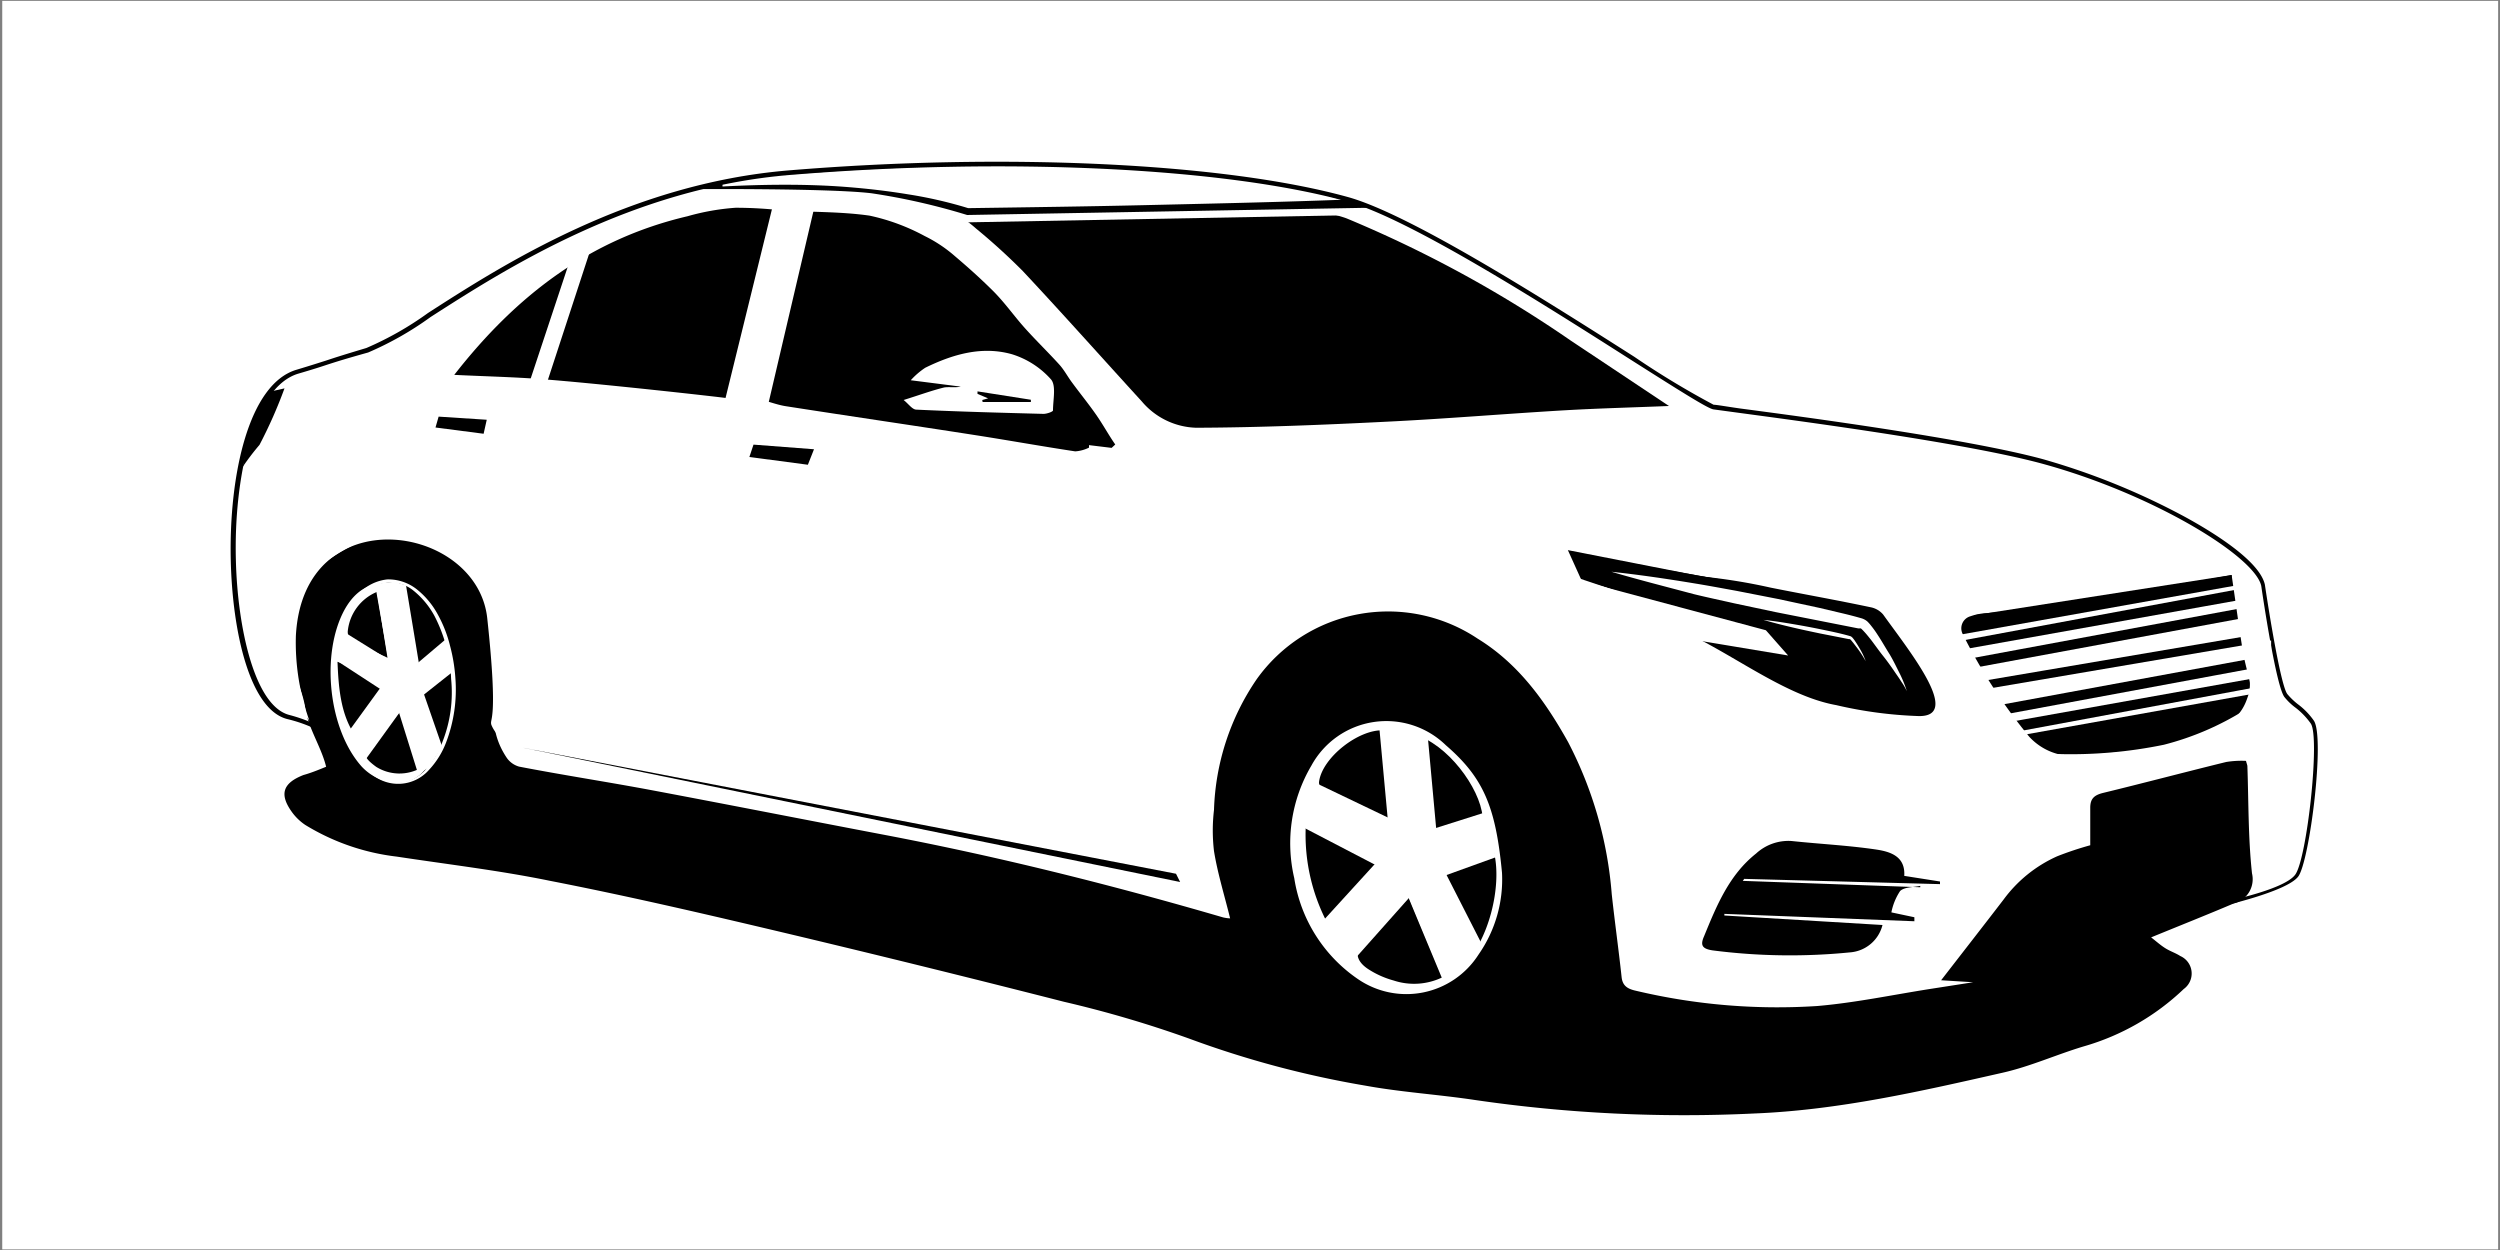 <svg xmlns="http://www.w3.org/2000/svg" viewBox="0 0 200 100"><rect x="0" y="0" width="200" height="100" fill="#808080" stroke="none"/><defs><style>.cls-1{fill:#fff;}</style></defs><title>008_Limousine</title><g id="weiss"><rect class="cls-1" x="0.18" y="0.07" width="199.67" height="99.88"/></g><g id="_008_Limousine" data-name="008_Limousine"><path d="M26.09,61.34c-.38-1.57-1.45-3.13-1.67-4.68s-1.07-2.87-1.16-4.55c-.05-.92,0-2.73,0-3.64.09-3,10.86-9.83,14.31-3.72a18.87,18.87,0,0,1,2.24,10c-.5,2.32-.48,4.05.72,5.86a1.79,1.79,0,0,0,1,.72C45,62,48.4,62.52,51.84,63.16c6.29,1.18,12.57,2.42,18.87,3.62,9.15,1.74,18.18,4,27.13,6.61a2.9,2.9,0,0,0,.57.08c-.45-1.83-1-3.59-1.29-5.38a14,14,0,0,1,0-3.3,19.58,19.58,0,0,1,3.4-10.43,12.9,12.9,0,0,1,17.69-3.27c3.26,2,5.41,5,7.24,8.28a31.64,31.64,0,0,1,3.49,12.17c.24,2.21.55,4.42.79,6.64.08.72.52.94,1.14,1.08a49,49,0,0,0,14.53,1.22c3-.26,5.95-.88,8.92-1.35l3.53-.55-2.56-.16c1.81-2.34,3.41-4.39,5-6.46a10.79,10.79,0,0,1,4.29-3.46,26.34,26.34,0,0,1,2.64-.88c0-1,0-2,0-3,0-.7.29-1,1-1.18,3.29-.8,6.57-1.67,9.87-2.48a7.64,7.64,0,0,1,1.59-.09c.05.21.1.31.11.41.1,2.86.06,5.75.37,8.59a2,2,0,0,1-1.47,2.41c-2.14.91-4.31,1.77-6.6,2.71.39.3.74.62,1.14.87s.82.38,1.19.62a1.53,1.53,0,0,1,.28,2.64,19.26,19.26,0,0,1-8,4.59c-2.17.65-4.26,1.6-6.46,2.1-6.57,1.49-13.14,3-19.92,3.27A115.77,115.77,0,0,1,118,88c-2.91-.44-5.88-.62-8.78-1.15a78.18,78.18,0,0,1-14.11-3.77,90.16,90.16,0,0,0-10-2.94q-11-2.81-22-5.43c-6.36-1.51-12.73-3-19.14-4.25-4-.82-8.14-1.31-12.22-1.93A18,18,0,0,1,24.43,66a4.21,4.21,0,0,1-1.05-1c-1.06-1.45-.77-2.35.9-3C24.86,61.84,25.43,61.61,26.09,61.34Zm94.07,8.48c-.5-5.28-1.48-7.6-4.49-10.2a6.83,6.83,0,0,0-10.76,1.63,12.24,12.24,0,0,0-1.37,9,12,12,0,0,0,5.07,8.06,6.85,6.85,0,0,0,9.67-1.94A10.48,10.48,0,0,0,120.16,69.82ZM34.47,60.6a17.52,17.52,0,0,1-.9-2.19c-.53-2,.22-3.86,1.77-4.4l-.46-2c-.6.26-1.09,1.14-1.65,1.38a6.8,6.8,0,0,1-1.41-5.1c0-.24.34-.45.53-.69-1.67-1.47-3.6-1-4.81,1.22-1.89,3.53-1.27,9.52,1.39,12.5a4.09,4.09,0,0,0,2.14,1.22A2.75,2.75,0,0,0,34.47,60.6Z"/><path d="M133.52,32.48c-3,.12-5.72.19-8.46.35-4.74.28-9.47.68-14.21.91-5,.25-10.1.46-15.16.48a5.91,5.91,0,0,1-4.34-2.1c-3.18-3.48-6.31-7-9.53-10.44a50.27,50.27,0,0,0-3.74-3.4c-2.25-2-5-2.61-7.86-3-.85-.12-1.7-.2-2.38-.28,6.41.11,13,0,19.57.4s11.34.21,17.67.91c-.38-.14,0,.65-.62.41,0-.05-1.21-.4-1.2-.45.84.25,3.68.89,4.49,1.21a97.31,97.31,0,0,1,17.9,9.76Z"/><path d="M88.93,35.83l-1.81-.22,0,.2a2.93,2.93,0,0,1-1.1.3c-2.71-.41-5.42-.9-8.13-1.32-5-.78-10-1.51-15-2.29-.86-.13-1.68-.51-2.53-.63-.67-.1-1.38.11-2.06,0s-10.78-1.23-15.13-1.55c-2.15-.16-4.31-.21-6.83-.33C41.31,23.62,47.19,19.13,55,17.3a18.86,18.86,0,0,1,3.85-.68,33.62,33.62,0,0,1,3.87.23c2.28.12,4.59.08,6.84.4a16.55,16.55,0,0,1,4.41,1.63,11.08,11.08,0,0,1,2.42,1.61c1.07.91,2,1.74,3,2.73s1.72,2.05,2.62,3.05,1.84,1.91,2.73,2.89c.39.43.66.95,1,1.41.63.86,1.3,1.68,1.91,2.55s1,1.62,1.57,2.44ZM72.29,32c.39.31.68.75,1,.77,3.4.16,6.79.25,10.19.34.26,0,.76-.17.76-.28,0-.85.27-2-.17-2.49a6.92,6.92,0,0,0-3.11-2c-2.4-.68-4.74,0-6.94,1.08a6.13,6.13,0,0,0-1.16,1l4,.51c-.46.1-.93,0-1.34.07C74.51,31.25,73.6,31.59,72.29,32Z"/><path d="M153.35,57.28a33.61,33.61,0,0,1-6.45-.87c-4.45-.8-9-4.71-13.28-6.32-4-1.53-3.64,1.37-6.16-2.17-.48-.67-.49-1.16.31-1.4a11.57,11.57,0,0,1,2.88-.61,45.53,45.53,0,0,1,11,1.1c2.65.53,5.31,1,8,1.57a1.75,1.75,0,0,1,1,.58C152.77,52.12,157.12,57.49,153.35,57.28Zm-7-5,5.84,1.19,0,0,.09.24-.09-.24Z"/><path d="M171.76,51.19c-.65.32-1.27.58-1.83.93-.15.09-.22.49-.17.71.36,1.5.77,3,1.14,4.49.19.78.74.68,1.29.61s.58-.52.49-1c-.24-1.3-.44-2.62-.66-3.93l.25,0c.48,2.26.9,4.21,1.4,6.59-.54.09-1,.28-1.39.31-2,.12-3.87.46-5.86.55a4.77,4.77,0,0,1-4.08-1.51A43.52,43.52,0,0,1,157,50.69a1,1,0,0,1,.64-1.39,4.55,4.55,0,0,1,1.34-.25c.66-.07,1.33-.1,2-.18,2.52-.31,5.05-.62,7.57-1,.53-.08,2.15-.15,2.23.09C171.18,49.06,171.46,50.16,171.76,51.19Z"/><path d="M139.42,70.47l14.2.51v-.11c-.55.12-1.26.08-1.61.41a4.76,4.76,0,0,0-.7,1.71l1.84.39,0,.32-15.2-.59v.13L150.6,74A2.9,2.9,0,0,1,148,76.19a48.36,48.36,0,0,1-11-.16c-.82-.13-1-.4-.67-1.14,1-2.44,2-4.9,4.16-6.61a3.82,3.82,0,0,1,2.83-1c2.26.24,4.52.35,6.76.68,1.14.17,2.36.54,2.26,2.11l2.86.45,0,.21-15.66-.42Z"/><path d="M178.53,46c.32,2.18.58,4.12.89,6.06.13.86.53,2.2.57,2.56a3,3,0,0,1-.2,1.21c-.93,2.82-3.64,2.47-5.65,3.85-.12-.65-.35-.8-.43-1.26s0-.95.69-1c.83-.09.82-.67.72-1.29-.37-2.12-.7-4.24-1.11-6.35-.13-.69-.5-1.33-.66-2-.06-.23.14-.73.29-.76C175.18,46.63,176.74,46.34,178.53,46Z"/><path d="M110.67,58.43c.2,2.36.4,4.62.61,7a2,2,0,0,1-.81,0c-1.47-.56-2.94-1.12-4.37-1.78a1.34,1.34,0,0,1-.58-1.07C105.74,60.62,108.71,58.32,110.67,58.43Z"/><path d="M112.67,71.78c.92,2.23,1.77,4.26,2.67,6.43a5.21,5.21,0,0,1-3.85.23,7.22,7.22,0,0,1-2-.89c-1.25-.8-1.16-1.84.16-2.6.13-.07.16-.31.25-.46A5.92,5.92,0,0,1,112.67,71.78Z"/><path d="M118.61,65.35c-1.06.27-1.72.35-2.68.66-.68.22-1.36.95-1.79.33-1.15-1.63-1.2-4.26-1.06-6.19,0-.46,0-.93.07-1.38C115.74,59.47,118.4,63,118.61,65.35Z"/><path d="M117.76,76.42l-.4,0a9.57,9.57,0,0,1-1.25-2.24,27.11,27.11,0,0,1-.61-4.12c-.06-.69.32-1,1.06-1.25,1-.28,2-.31,2.67-1.44C120.26,69.52,119.58,73.87,117.76,76.42Z"/><path d="M106.56,74.51a15.19,15.19,0,0,1-2.09-8.6l5.85,2.57C110.22,70.05,107.27,73.67,106.56,74.51Z"/><path d="M30.16,47.35,31,52.62c-.94-.44-1.94-.88-2.9-1.38a1,1,0,0,1-.28-.73A3.81,3.81,0,0,1,30.16,47.35Z"/><path d="M32.11,56.79c.51,1.66,1.13,3.27,1.55,4.65a3.51,3.51,0,0,1-3.56-.09c-1.76-1.27-.32-1.28-.13-1.67A25.24,25.24,0,0,1,32.11,56.79Z"/><path d="M27,52.94c.88.34,3.74.89,3.6,1.86a8.78,8.78,0,0,0-.24,1.92c.06.7-1.81,1.34-2,2.05C27.23,57.07,27.08,54.92,27,52.94Z"/><path d="M29.49,56.73l-.4-2.82L31,55,29.8,56.85Z"/><path d="M78.58,32l.47-.13-.85-.36,0-.2,4.27.67,0,.18H78.61Z"/><polyline points="59.95 36.56 64.63 37.18 65.12 35.94 60.28 35.57"/><polygon points="35.09 33.33 38.94 33.58 38.69 34.7 34.84 34.2 35.09 33.33"/><polygon class="cls-1" points="61.9 16.15 57.92 32.34 61.4 32.59 65.25 16.15 61.9 16.15"/><polygon class="cls-1" points="45.64 20.68 42.35 30.6 43.72 30.73 47.17 20.18 45.64 20.68"/><path d="M178.53,46,157.9,49.22l7.7,11.12,6.61-.27,2-.46S178,58.07,178,57.94s.34-4,.34-4Z"/><polyline points="150.33 48.89 125.43 44.01 126.51 46.4 128 48.47 129.57 46.4"/><polygon points="129.49 46.16 132.63 46.16 138.01 46.9 146.61 48.31 150.42 50.87 150.83 49.55 148.93 48.64 137.92 46.4 130.31 45.08 129.49 46.16"/><polygon class="cls-1" points="123.53 45.33 133.13 48.55 138.21 55.92 131.97 54.84 123.53 45.33"/><polygon class="cls-1" points="124.94 46.05 141.27 50.42 143.05 52.44 127.17 49.8 124.94 46.05"/><path class="cls-1" d="M128.91,45.74c2.24.24,4.47.57,6.7.94,1.11.18,2.21.39,3.32.59l3.32.65,3.3.71,1.65.39c.56.13,1.08.26,1.67.43a1.3,1.3,0,0,1,.51.26,3.12,3.12,0,0,1,.31.35,7.84,7.84,0,0,1,.51.71c.32.48.61,1,.9,1.46s.55,1,.8,1.5a9.79,9.79,0,0,1,.65,1.57,4.77,4.77,0,0,0-.42-.73c-.15-.24-.31-.47-.47-.7-.32-.47-.64-.93-1-1.38s-.67-.9-1-1.33c-.18-.22-.35-.44-.53-.63a3.18,3.18,0,0,0-.26-.26l0,0h-.06l-.16,0-6.59-1.3-3.3-.7c-1.1-.25-2.2-.48-3.3-.75C133.26,46.93,131.07,46.38,128.91,45.74Z"/><path class="cls-1" d="M141.07,49.59c.78.08,1.55.2,2.32.33s1.53.27,2.3.43,1.52.31,2.29.53a.35.35,0,0,1,.17.09.6.6,0,0,1,.11.12,2.27,2.27,0,0,1,.18.25c.11.16.21.33.31.5a5.75,5.75,0,0,1,.51,1.06,9.16,9.16,0,0,0-.64-1l-.35-.46-.18-.22-.09-.09-.09,0-2.29-.45c-.76-.16-1.52-.32-2.28-.5S141.82,49.81,141.07,49.59Z"/><polygon class="cls-1" points="75.67 17.82 108.8 17.2 103.47 15.34 83.24 13.97 69.22 14.35 65.49 14.84 67.98 16.21 75.67 17.82"/><path d="M77.37,17.2l32.18-.58s-4.14-2.23-21.1-3.23c-9.26-.54-25.3.44-25.3.44l-7.79,1.3s10.92-.08,14.35.33A52.12,52.12,0,0,1,77.37,17.2Z"/><polygon class="cls-1" points="110.35 58.27 111.1 66.4 114.94 66.78 114.2 58.69 110.35 58.27"/><polygon class="cls-1" points="104.83 62.43 112.34 66.03 111.35 69.88 103.84 65.97 104.83 62.43"/><polygon class="cls-1" points="113.77 66.59 118.85 64.98 119.66 68.58 114.51 70.44 113.77 66.59"/><polygon class="cls-1" points="112.28 70.75 115.5 78.44 117.3 76.95 118.05 76.45 118.48 75.4 115.19 68.95 112.28 70.75"/><polygon class="cls-1" points="105.51 74.03 110.6 68.45 113.46 71 108 77.14 105.51 74.03"/><path class="cls-1" d="M36.43,54.24a11.85,11.85,0,0,1-.74,5.15,6.68,6.68,0,0,1-1.36,2.19,3.28,3.28,0,0,1-4.63.32,6.65,6.65,0,0,1-1.67-2,12.58,12.58,0,0,1-.7-10.23,6.65,6.65,0,0,1,1.4-2.21A3.69,3.69,0,0,1,31,46.35a3.7,3.7,0,0,1,2.4.84,6.54,6.54,0,0,1,1.64,2A10.21,10.21,0,0,1,36,51.65,13.45,13.45,0,0,1,36.43,54.24Zm-.34.08a12,12,0,0,0-1.34-5.06,6.71,6.71,0,0,0-1.66-2A2.83,2.83,0,0,0,31,46.62a3.47,3.47,0,0,0-2.14,1.05,6.42,6.42,0,0,0-1.34,2.12,12.34,12.34,0,0,0,.62,10,6.35,6.35,0,0,0,1.61,2,3.53,3.53,0,0,0,2.29.79,3.07,3.07,0,0,0,2-1,7.08,7.08,0,0,0,1.38-2.29A10.77,10.77,0,0,0,36.09,54.32Z"/><path class="cls-1" d="M30,46.73s1.06,6,1.09,6.09a15.82,15.82,0,0,0,2.54,1c0-.1-1.15-7-1.15-7l-.9-.28-.9.09Z"/><polygon class="cls-1" points="27.37 50.46 31.86 53.25 31.21 55.64 26.87 52.81 27.37 50.46"/><polygon class="cls-1" points="27.71 58.77 31.31 53.81 33.04 55.51 29.14 60.91 27.71 58.77"/><polygon class="cls-1" points="31.59 55.95 33.45 61.91 34.31 61.41 35.37 59.73 33.32 53.81 31.59 55.95"/><polygon class="cls-1" points="32.8 53.56 35.59 51.2 35.9 51.88 36.21 53.75 32.8 56.45 32.8 53.56"/><path class="cls-1" d="M75.13,13.31c21.35-.49,30.53,2.48,30.53,2.48l-28.13.54s-7-2.48-19.73-1.55a57.83,57.83,0,0,1,7.82-1C69,13.5,75.13,13.31,75.13,13.31Z"/><path class="cls-1" d="M75.13,13.31,79,13.24h3.84c2.56,0,5.12.12,7.68.26s5.11.34,7.66.66a55,55,0,0,1,7.59,1.38l1.61.44-1.69.06c-4.68.16-9.37.26-14.06.37s-9.37.17-14.06.24h-.06l-.06,0a34.56,34.56,0,0,0-4.78-1.1c-1.63-.27-3.27-.46-4.92-.59s-3.3-.18-4.95-.18-3.31.05-5,.14l0-.26a63.13,63.13,0,0,1,8.66-1C69.33,13.48,72.23,13.39,75.13,13.31Zm0,0c-2.9.11-5.8.24-8.7.41a56.49,56.49,0,0,0-8.6,1.19l0-.26c1.66-.13,3.32-.23,5-.26s3.32,0,5,.08,3.32.24,5,.48A30.35,30.35,0,0,1,77.64,16l-.12,0c4.69-.1,9.38-.24,14.07-.29s9.37-.15,14.06-.17l-.07.5A55.11,55.11,0,0,0,98.1,14.5c-2.52-.37-5.07-.63-7.62-.83s-5.11-.28-7.67-.35l-3.84,0Z"/><path class="cls-1" d="M24.75,57.65a18.48,18.48,0,0,1-1.08-6.78c.58-11.08,14.49-9,15.31-1.41.91,8.44.16,7.95.33,8.53a2.67,2.67,0,0,0,3.89,1.24c2.31-1.24,6.45-11.5,3.89-15.64S42.37,36.72,37.41,38s-12.91.57-15.31,3.3S18,50.13,20,52.11,24.75,57.65,24.75,57.65Z"/><polygon points="41.79 59.81 94.41 70.56 94.08 69.9 41.79 59.81"/><path d="M177.38,72.58l-.06-.32c.05,0,5.36-1,6.3-2.29s2-11,1.24-12.09a5.89,5.89,0,0,0-1.21-1.26,4.67,4.67,0,0,1-.89-.85c-.67-.84-1.74-8.07-1.86-8.9-.53-2.39-8.73-7.38-17.54-9.78-6-1.63-19.18-3.38-24.15-4.05l-2.14-.29c-.46-.08-2.54-1.39-6.48-3.89-7.11-4.53-17.86-11.37-22.82-12.74C97.93,13.4,80.42,12.57,63.16,14c-12.63,1.05-22.7,7.5-28.71,11.36a25.76,25.76,0,0,1-5,2.84c-1.86.52-2.45.71-3.2.95-.54.18-1.15.38-2.38.74-3.66,1.09-5.17,8.49-5,14.9.13,5.49,1.52,11.72,4.29,12.41a12.55,12.55,0,0,1,2.19.8l-.15.3A11.31,11.31,0,0,0,23,57.53c-3-.74-4.41-6.93-4.54-12.73-.15-6.76,1.42-14.08,5.26-15.22,1.23-.37,1.84-.57,2.38-.74.75-.25,1.34-.44,3.21-1a25.7,25.7,0,0,0,4.93-2.8c6-3.87,16.15-10.36,28.87-11.41,17.29-1.43,34.84-.6,44.71,2.13,5,1.38,15.79,8.24,22.92,12.78a67.55,67.55,0,0,0,6.35,3.84c.25,0,1,.14,2.13.3,5,.66,18.2,2.42,24.2,4.05a56.46,56.46,0,0,1,11.34,4.6c2.22,1.21,6,3.52,6.43,5.44.33,2.23,1.28,8.11,1.8,8.76a5.62,5.62,0,0,0,.83.8,5.7,5.7,0,0,1,1.28,1.31c.92,1.3-.33,11.26-1.24,12.48S177.6,72.54,177.38,72.58Z"/><path class="cls-1" d="M164.52,60.32a36.84,36.84,0,0,0,8.59-.74,22.81,22.81,0,0,0,6.49-2.79c.77-.53,0,1.05,0,1.05L177,59.11l-5.12,1.52-4.43.56-2.86-.09Z"/><polygon class="cls-1" points="157.36 55.38 181.69 51.24 181.69 52.4 158.35 56.7 157.36 55.38"/><polygon class="cls-1" points="158.35 57.53 181.52 53.23 181.52 54.05 158.35 58.19 158.35 57.53"/><polygon class="cls-1" points="158.73 59.02 181.89 54.72 181.89 55.21 158.73 59.35 158.73 59.02"/><polygon class="cls-1" points="181.19 50.64 156.87 54.77 156.87 53.62 180.2 49.31 181.19 50.64"/><polygon class="cls-1" points="180.2 48.49 157.03 52.79 157.03 51.96 180.2 47.82 180.2 48.49"/><polygon class="cls-1" points="179.82 47 156.66 51.3 156.66 50.8 179.82 46.67 179.82 47"/><path d="M21.52,31.35l1.24-.28a37.52,37.52,0,0,1-2,4.52,20,20,0,0,0-1.35,1.77L20,34.22l.94-2Z"/></g></svg>